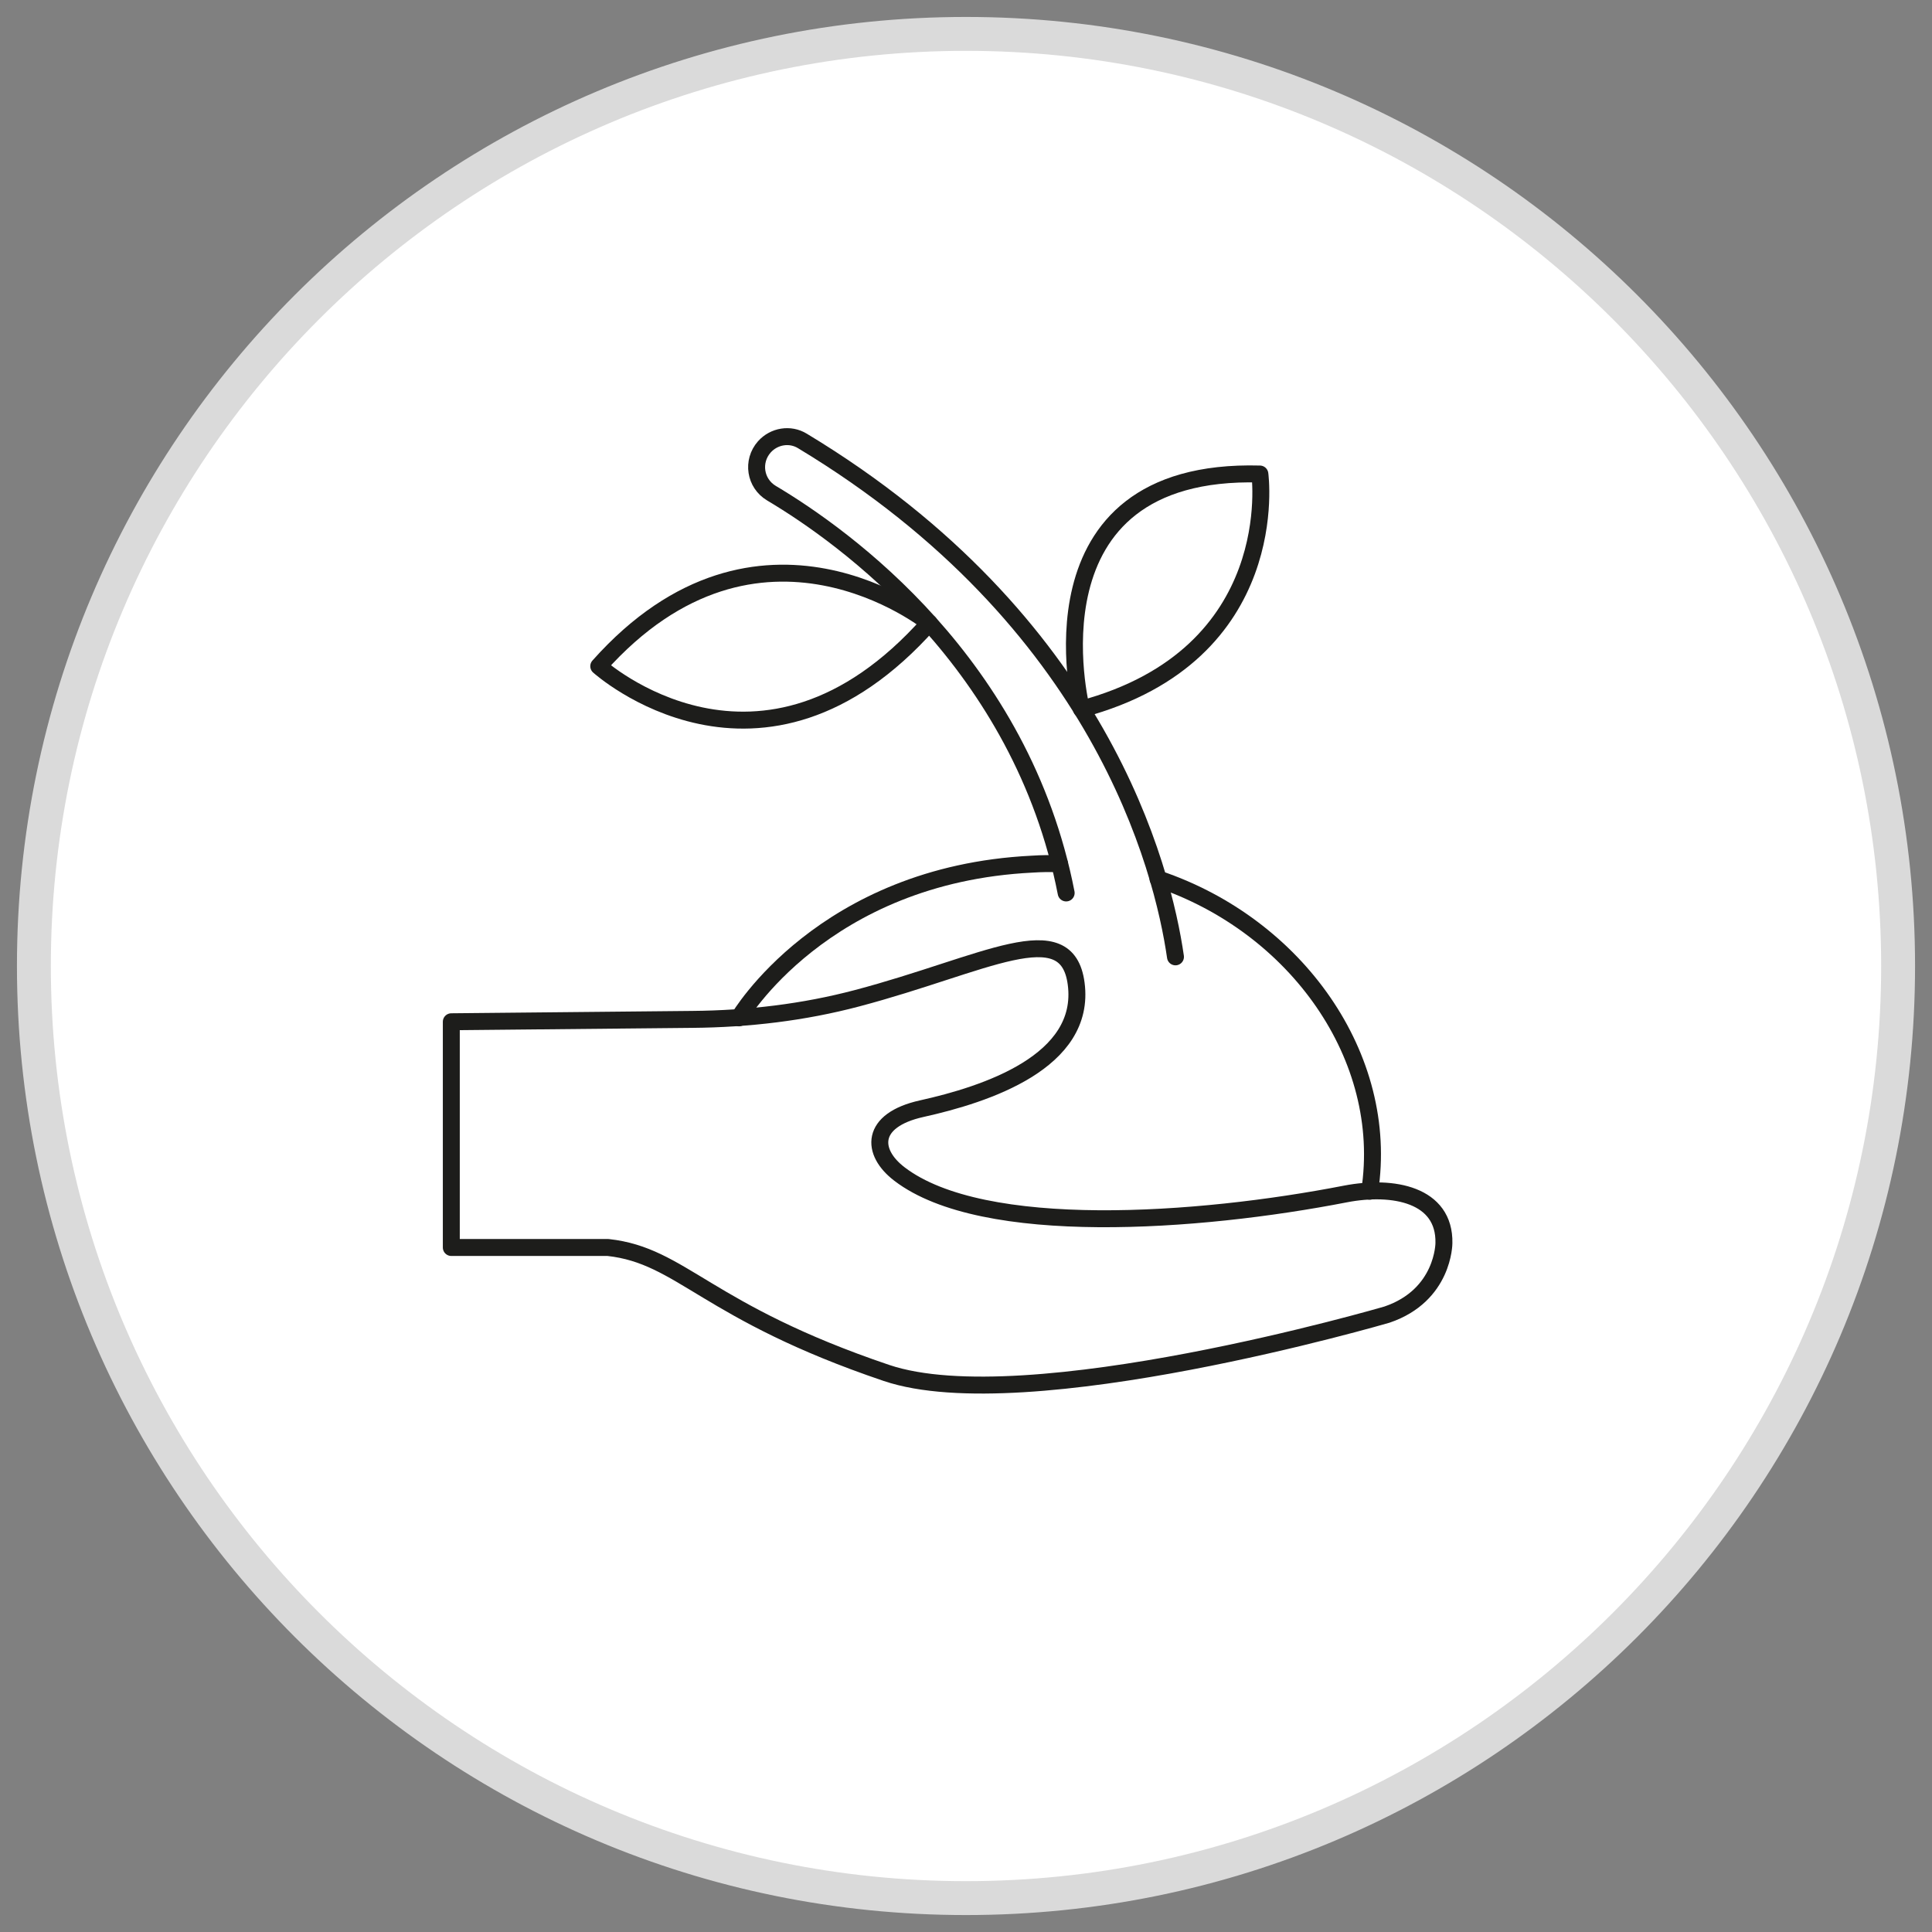 <svg viewBox="0 0 114 114" xmlns="http://www.w3.org/2000/svg" data-sanitized-data-name="Layer 1" data-name="Layer 1" id="Layer_1">
  <rect x="0" y="0" width="114" height="114" fill="#808080" stroke="none"/>
  <defs>
    <style>
      .cls-1 {
        fill: none;
        stroke: #1d1d1b;
        stroke-linecap: round;
        stroke-linejoin: round;
      }

      .cls-2 {
        fill: #fff;
      }

      .cls-3 {
        fill: #dadada;
      }
    </style>
  </defs>
  <g>
    <circle r="55" cy="57" cx="57" class="cls-2"></circle>
    <path d="m57,3c29.78,0,54,24.22,54,54s-24.22,54-54,54S3,86.78,3,57,27.22,3,57,3m0-2C26.07,1,1,26.07,1,57s25.07,56,56,56,56-25.07,56-56S87.93,1,57,1h0Z" class="cls-3"></path>
  </g>
  <g>
    <path d="m26.63,60.31v13.3h9.25c4.37.48,5.75,3.79,16.42,7.4,8.24,2.79,29.54-3.44,29.54-3.44,3.36-1.14,3.36-4.22,3.36-4.22.06-2.86-2.99-3.44-5.8-2.9-8.73,1.7-21.39,2.59-26.32-1.17-1.71-1.3-1.75-3.18,1.3-3.86,3.79-.84,9.73-2.77,9.12-7.38-.54-4.11-5.39-1.13-12.92.86-3.17.84-6.43,1.22-9.71,1.25l-14.24.14Z" class="cls-1"></path>
    <path d="m68.33,51.86c8.16,2.74,13.7,10.53,12.49,18.43" class="cls-1"></path>
    <path d="m43.6,60.06s4.94-8.46,17.3-9.07c.62-.04,1.02-.04,1.62-.02" class="cls-1"></path>
    <path d="m62.91,52.69c-2.63-13.53-13.05-21.01-17.39-23.59-.97-.58-1.17-1.88-.42-2.73h0c.57-.64,1.52-.8,2.25-.35,17.6,10.61,21.26,25.24,22.01,30.44" class="cls-1"></path>
    <path d="m54.83,36.76s-10.04-8.08-19.5,2.55c0,0,9.57,8.64,19.5-2.55Z" class="cls-1"></path>
    <path d="m63.81,41.84s-3.61-14.26,10.53-13.87c0,0,1.47,10.66-10.53,13.87Z" class="cls-1"></path>
  </g>
</svg>